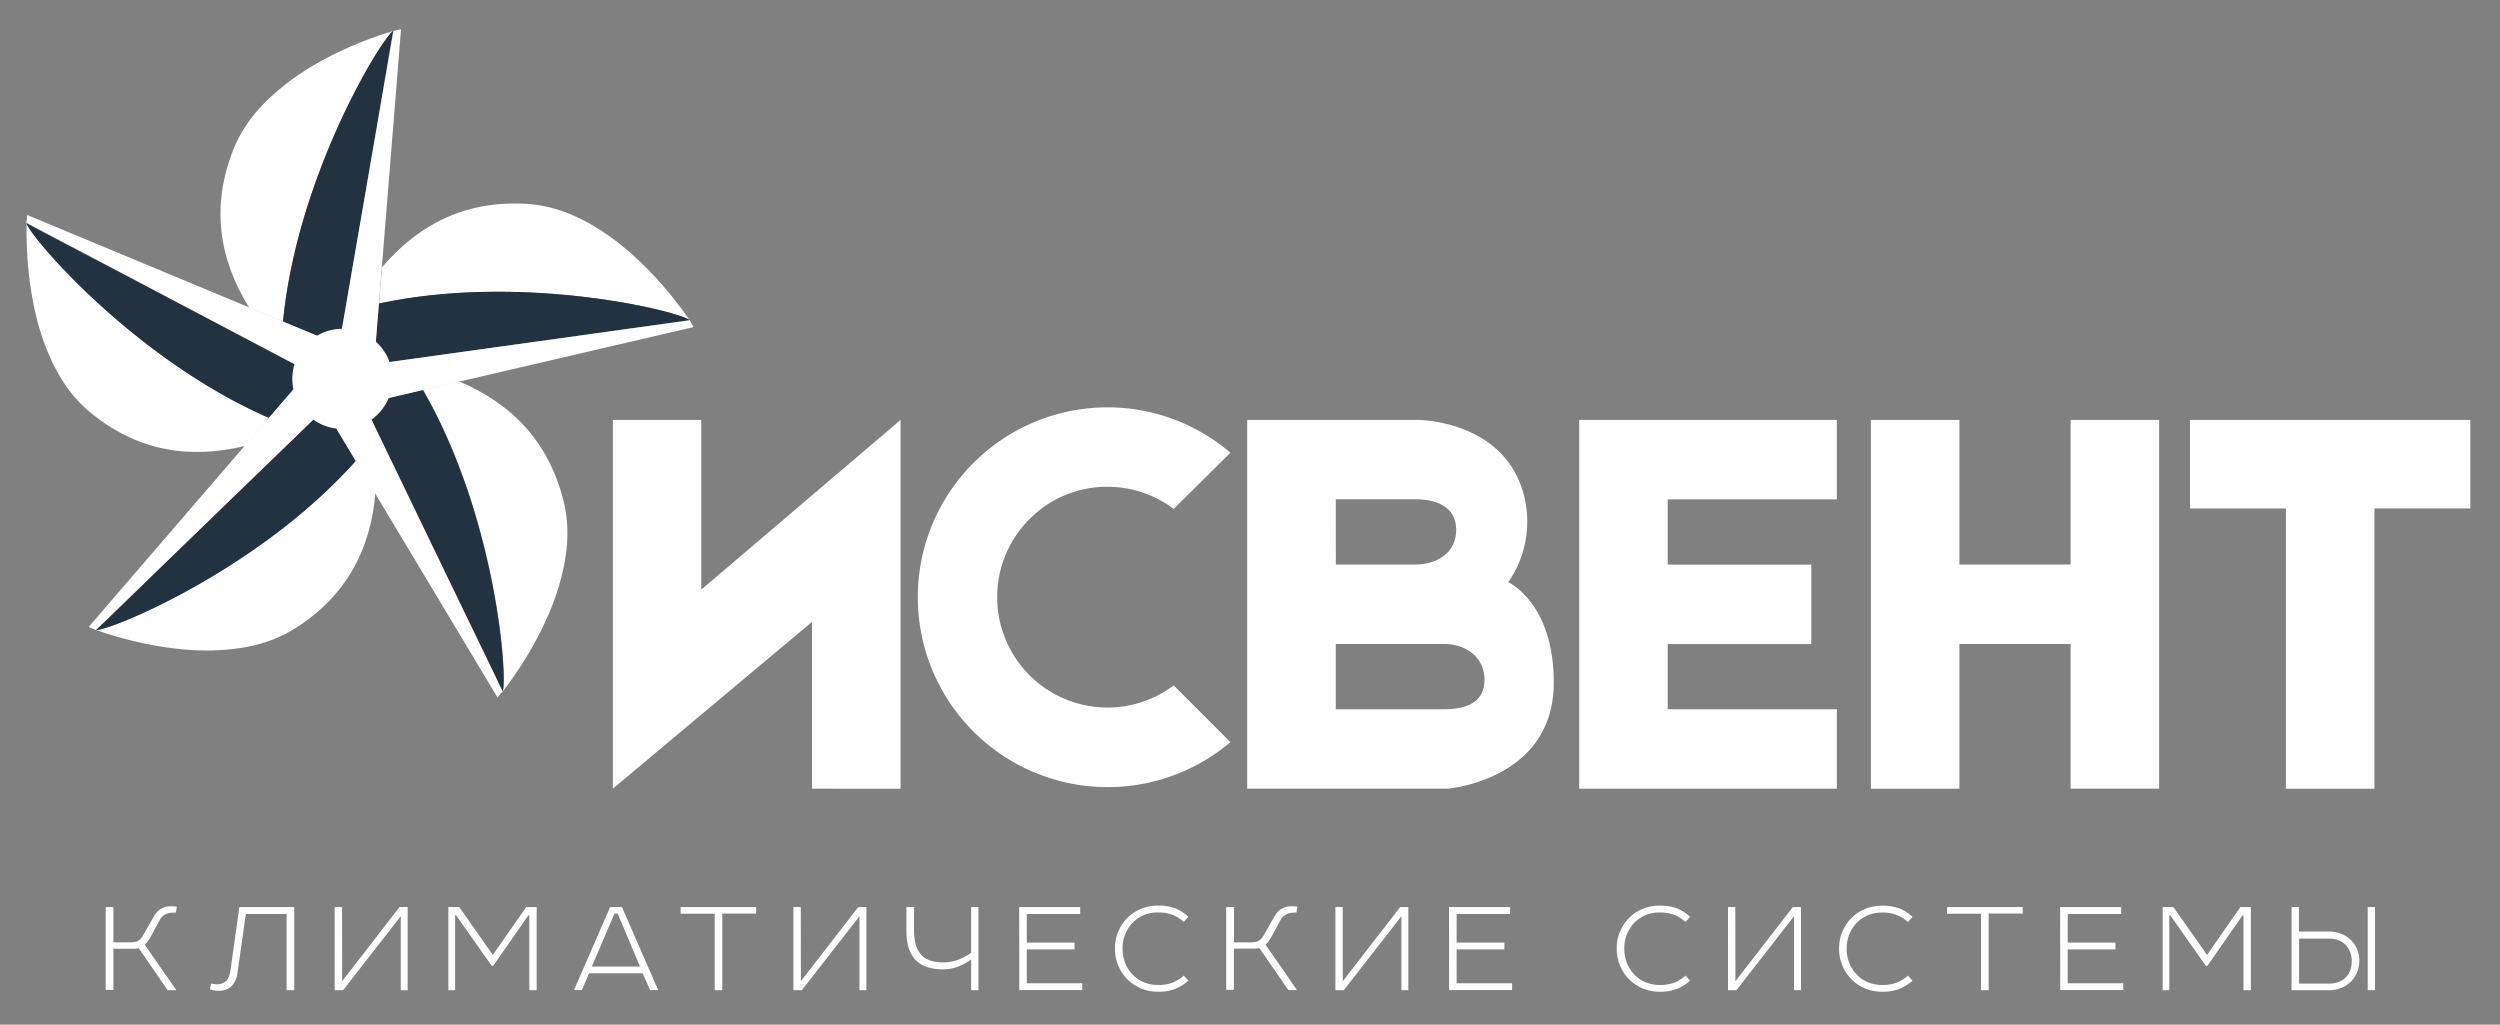 <?xml version="1.0" encoding="UTF-8"?> <svg xmlns="http://www.w3.org/2000/svg" id="Слой_1" data-name="Слой 1" viewBox="0 0 595.33 244"><rect x="0" y="0" width="595.33" height="244" fill="#808080" stroke="none"/> <defs> <style> .cls-1 { fill: #85919d; } .cls-2 { fill: #fff; } .cls-3 { fill: #223241; } </style> </defs> <path class="cls-1" d="M110,91.11l-.39-.16Z"></path> <path class="cls-2" d="M164.23,76.27h0c-5-7.36-12.26-15.32-19.6-20.37-5.7-3.93-11.88-6.82-18.83-7.32-14.16-1-25.69,4.34-34.83,15.06l-.7,8.68C124.8,64.87,162.3,74.3,164.23,76.27Z"></path> <path class="cls-3" d="M91.85,86.34l49.55-6.89c11.67-1.69,21.16-3,22.83-3.18-1.93-2-39.43-11.4-74-4l-.82,10.24a11.07,11.07,0,0,1,2.4,3.78Z"></path> <path class="cls-2" d="M93.67,7.36h0c-8.53,2.51-18.32,7-25.37,12.47-5.47,4.24-10.11,9.24-12.7,15.72-5.26,13.18-3.68,25.79,3.76,37.75l8,3.31C70.81,41.46,91.21,8.6,93.67,7.36Z"></path> <path class="cls-3" d="M81.24,79.37l8.51-49.29C91.69,18.44,93.28,9,93.67,7.36,91.21,8.6,70.81,41.46,67.41,76.61l9.5,3.9a11.18,11.18,0,0,1,4.34-1.14Z"></path> <path class="cls-2" d="M6.35,53.17h0c-.24,8.89,1,19.6,4,28,2.34,6.51,5.66,12.46,11,16.92,10.92,9.08,23.4,11.46,37.08,8.08l5.62-6.63C31.73,85.44,6.77,55.9,6.35,53.17Z"></path> <path class="cls-3" d="M71,87.22,26.75,63.91c-10.47-5.44-19-9.86-20.4-10.74.42,2.73,25.38,32.27,57.76,46.36l6.65-7.85A11.08,11.08,0,0,1,71,87.21Z"></path> <path class="cls-2" d="M22.82,150h0c8.37,3,18.94,5.14,27.85,4.89,6.92-.19,13.61-1.49,19.52-5.2,12-7.53,18.18-18.65,19.24-32.7l-4.55-7.41C61.39,136,25.54,150.49,22.82,150Z"></path> <path class="cls-3" d="M75.34,99.22,39.39,134C31,142.26,24.1,149,22.82,150c2.72.45,38.57-14,62.06-40.42l-5.38-8.76a11.27,11.27,0,0,1-4.17-1.64Z"></path> <path class="cls-2" d="M119.7,164.67h0c5.47-7,10.81-16.41,13.36-25,2-6.65,2.84-13.43,1.17-20.23-3.39-13.83-12-23.21-25-28.65l-8.47,2C118.42,123.51,121,162.22,119.7,164.67Z"></path> <path class="cls-3" d="M87.85,98.62l21.8,45.22c5.2,10.63,9.41,19.27,10,20.83,1.28-2.45-1.28-41.16-19-71.85l-10,2.35a11,11,0,0,1-2.86,3.45Z"></path> <path class="cls-2" d="M92.56,94.79l72.6-16.9-.93-1.62L92.76,86.21a11.87,11.87,0,0,0-3.26-4.85l6-74.4-1.82.4L81.43,78.3a11.89,11.89,0,0,0-5.92,1.64L6.48,51.2l-.19,1.85L70.14,86.71a12,12,0,0,0-.53,3.51,11.85,11.85,0,0,0,.26,2.48L21.12,149.29l1.7.75L74.61,99.92a11.83,11.83,0,0,0,5.45,2.13l38.39,64,1.25-1.38L88.45,99.94A12,12,0,0,0,92.56,94.79Z"></path> <path class="cls-2" d="M193.37,187.81V148.08l-47.43,39.73V100H167v40.4L214.45,100v87.83Z"></path> <path class="cls-2" d="M293,176.73A45.22,45.22,0,1,1,263.64,97,45.05,45.05,0,0,1,293,107.81l-13.51,13.38a26.16,26.16,0,0,0-15.81-5.27,25.83,25.83,0,0,0-18.52,7.71,26.14,26.14,0,0,0-7.7,18.64,26.29,26.29,0,0,0,26.22,26.22,26.16,26.16,0,0,0,15.81-5.27Z"></path> <path class="cls-2" d="M370,162.54c0,23.25-25.27,25.27-25.27,25.27H297V100h40.68s20,0,25,17.16a25.2,25.2,0,0,1-3.52,21.48S370,143.49,370,162.54Zm-51.89-28.1h18.78c5.41,0,9.87-2.84,9.87-8.25s-4.46-7.3-9.87-7.3H318.09Zm25.68,18.91H318.09V168.9h25.68c5.4,0,9.73-1.63,9.73-7S349.17,153.35,343.77,153.35Z"></path> <path class="cls-2" d="M397.14,168.9h40.27v18.91H376.06V100h61.35v18.91H397.14v15.55h34.19v18.91H397.14Z"></path> <path class="cls-2" d="M493.08,134.44H466.6V100H445.52v87.83H466.6V153.35h26.48v34.46h21.08V100H493.08ZM521.51,100v21.08h22.84v66.75h21.08V121.06h22.84V100Z"></path> <g> <path class="cls-2" d="M27,216v8.4h4a6.41,6.41,0,0,0,1-.07,2.58,2.58,0,0,0,.93-.32,2.39,2.39,0,0,0,.64-.56,5.81,5.81,0,0,0,.55-.79l2.52-4.43a4.6,4.6,0,0,1,1.68-1.8,4.82,4.82,0,0,1,2.55-.62,8.09,8.09,0,0,1,1.23.09l-.22,1.42h-.26a7.78,7.78,0,0,0-1.15.08,3.23,3.23,0,0,0-1,.32,3.19,3.19,0,0,0-1.46,1.41l-2.29,4.22c-.17.28-.35.55-.52.8a4.77,4.77,0,0,1-.74.81L42,235.8H39.93l-6.89-10a5.58,5.58,0,0,1-.9.13c-.3,0-.6,0-.9,0H27v9.81H25.16V216Z"></path> <path class="cls-2" d="M70.07,216V235.8H68.26V217.66H58.54l-2,14.12a6.74,6.74,0,0,1-.46,1.65,4.47,4.47,0,0,1-.89,1.35,3.87,3.87,0,0,1-1.31.86,4.81,4.81,0,0,1-1.7.29,8.11,8.11,0,0,1-1.18-.08,6.71,6.71,0,0,1-1-.25l.26-1.38a7.08,7.08,0,0,0,1.42.16,3,3,0,0,0,2.23-.85,3.47,3.47,0,0,0,.61-1,6,6,0,0,0,.36-1.48L57,216Z"></path> <path class="cls-2" d="M81.48,233.66,95.14,216h1.94V235.8H95.43V218.18L81.7,235.8h-2V216h1.75Z"></path> <path class="cls-2" d="M109.36,216l8,11.4,7.95-11.4h2.49V235.8h-1.75V218h-.25l-8.36,12h-.35l-8.45-12h-.26V235.8h-1.61V216Z"></path> <path class="cls-2" d="M148.1,216l8.63,19.76h-1.94l-1.75-4H140.28l-1.71,4h-1.88l8.6-19.76Zm-7.17,14.16H152.4l-5.3-12.58h-.78Z"></path> <path class="cls-2" d="M162.06,216h18v1.55H172V235.8h-1.81V217.59h-8.11Z"></path> <path class="cls-2" d="M190.72,233.66,204.38,216h1.94V235.8h-1.65V218.18L190.94,235.8h-2V216h1.75Z"></path> <path class="cls-2" d="M231.26,235.8v-7.34a12.51,12.51,0,0,1-3.15,1.74,10.14,10.14,0,0,1-3.61.63q-4.33,0-6.51-2.27c-1.42-1.52-2.14-3.79-2.14-6.82V216h1.81v5.53a13.75,13.75,0,0,0,.34,3.17,6.2,6.2,0,0,0,1.12,2.37q1.62,2.1,5.47,2.1a9.86,9.86,0,0,0,3.58-.62,13.65,13.65,0,0,0,3.09-1.68V216H233V235.8Z"></path> <path class="cls-2" d="M242.7,216h14.54v1.65H244.51v6.82h11.37v1.61H244.51v8.07h13.22v1.61h-15Z"></path> <path class="cls-2" d="M267.32,225.85a9.27,9.27,0,0,0,.62,3.46,8.28,8.28,0,0,0,1.71,2.7,7.56,7.56,0,0,0,2.7,1.88,8.75,8.75,0,0,0,3.44.66,9.42,9.42,0,0,0,3.54-.59,8.64,8.64,0,0,0,2.56-1.65l1.1,1.22a11.11,11.11,0,0,1-3.1,1.94,10.81,10.81,0,0,1-4.1.69,10.36,10.36,0,0,1-4.14-.8,10.6,10.6,0,0,1-3.23-2.19,10.34,10.34,0,0,1-2.91-7.32,10.13,10.13,0,0,1,.78-4,10.43,10.43,0,0,1,2.13-3.23,9.93,9.93,0,0,1,3.23-2.17,10.5,10.5,0,0,1,4.14-.79,11.26,11.26,0,0,1,4.1.66,10,10,0,0,1,3.1,2l-1.1,1.22a8.42,8.42,0,0,0-6.1-2.24,8,8,0,0,0-6.08,2.44,8.66,8.66,0,0,0-2.39,6.12Z"></path> <path class="cls-2" d="M293.85,216v8.4h4a6.41,6.41,0,0,0,1-.07,2.53,2.53,0,0,0,.92-.32,2.28,2.28,0,0,0,.65-.56,6.87,6.87,0,0,0,.55-.79l2.52-4.43a4.6,4.6,0,0,1,1.68-1.8,4.82,4.82,0,0,1,2.55-.62,8.09,8.09,0,0,1,1.23.09l-.23,1.42h-.25a7.68,7.68,0,0,0-1.15.08,3.14,3.14,0,0,0-.95.32,3.19,3.19,0,0,0-1.46,1.41l-2.29,4.22c-.17.28-.35.55-.52.8a4.77,4.77,0,0,1-.74.81l7.49,10.8h-2.06l-6.89-10a5.58,5.58,0,0,1-.9.13,9.1,9.1,0,0,1-.91,0h-4.26v9.81H292V216Z"></path> <path class="cls-2" d="M319.76,233.66,333.43,216h1.94V235.8h-1.65V218.18L320,235.8h-2V216h1.74Z"></path> <path class="cls-2" d="M345.06,216H359.6v1.65H346.87v6.82h11.37v1.61H346.87v8.07h13.21v1.61h-15Z"></path> <path class="cls-2" d="M386.8,225.85a9.27,9.27,0,0,0,.62,3.46,8.28,8.28,0,0,0,1.71,2.7,7.56,7.56,0,0,0,2.7,1.88,8.75,8.75,0,0,0,3.44.66,9.42,9.42,0,0,0,3.54-.59,8.82,8.82,0,0,0,2.57-1.65l1.09,1.22a11,11,0,0,1-3.1,1.94,10.81,10.81,0,0,1-4.1.69,10.36,10.36,0,0,1-4.14-.8,10.73,10.73,0,0,1-3.23-2.19,10.34,10.34,0,0,1-2.91-7.32,10.13,10.13,0,0,1,.78-4,10.43,10.43,0,0,1,2.13-3.23,9.93,9.93,0,0,1,3.23-2.17,10.5,10.5,0,0,1,4.14-.79,11.26,11.26,0,0,1,4.1.66,9.87,9.87,0,0,1,3.1,2l-1.09,1.22a9.42,9.42,0,0,0-2.57-1.63,9.21,9.21,0,0,0-3.54-.61,8.06,8.06,0,0,0-6.08,2.44,8.66,8.66,0,0,0-2.39,6.12Z"></path> <path class="cls-2" d="M413.26,233.66,426.93,216h1.94V235.8h-1.65V218.18L413.49,235.8h-2V216h1.74Z"></path> <path class="cls-2" d="M439.76,225.85a9.27,9.27,0,0,0,.61,3.46,8.15,8.15,0,0,0,1.72,2.7,7.61,7.61,0,0,0,2.69,1.88,8.79,8.79,0,0,0,3.44.66,9.42,9.42,0,0,0,3.54-.59,8.57,8.57,0,0,0,2.57-1.65l1.1,1.22a11.11,11.11,0,0,1-3.1,1.94,10.83,10.83,0,0,1-4.11.69,10.31,10.31,0,0,1-4.13-.8,10.48,10.48,0,0,1-3.23-2.19,10.07,10.07,0,0,1-2.13-3.25,10.4,10.4,0,0,1-.78-4.07,10.24,10.24,0,0,1,2.91-7.21,9.82,9.82,0,0,1,3.23-2.17,10.48,10.48,0,0,1,4.13-.79,11.28,11.28,0,0,1,4.11.66,10,10,0,0,1,3.1,2l-1.1,1.22a8.46,8.46,0,0,0-6.11-2.24,8,8,0,0,0-6.07,2.44,8.85,8.85,0,0,0-1.74,2.68A8.61,8.61,0,0,0,439.76,225.85Z"></path> <path class="cls-2" d="M463.67,216h18v1.55h-8.11V235.8h-1.81V217.59h-8.11Z"></path> <path class="cls-2" d="M490.58,216h14.54v1.65H492.39v6.82h11.37v1.61H492.39v8.07h13.22v1.61h-15Z"></path> <path class="cls-2" d="M517.56,216l8,11.4,7.95-11.4H536V235.8h-1.75V218H534l-8.35,12h-.36l-8.45-12h-.26V235.8H515V216Z"></path> <path class="cls-2" d="M561.83,228.79a7,7,0,0,1-.54,2.75,6.73,6.73,0,0,1-3.78,3.72,8.33,8.33,0,0,1-3.08.54H545.7V216h1.75v5.83h7a8.39,8.39,0,0,1,3.19.59,6.51,6.51,0,0,1,2.38,1.65,6.75,6.75,0,0,1,1.34,2.09A6.54,6.54,0,0,1,561.83,228.79Zm-1.81,0a5.79,5.79,0,0,0-.36-2,4.5,4.5,0,0,0-1-1.66,4.34,4.34,0,0,0-1.68-1.19,6.94,6.94,0,0,0-2.59-.43h-6.9v10.71h7.09a6.27,6.27,0,0,0,2.33-.38,4.53,4.53,0,0,0,1.59-1,4.84,4.84,0,0,0,1.17-1.78A6.1,6.1,0,0,0,560,228.79Zm5.55,7h-1.74V216h1.74Z"></path> </g> </svg> 